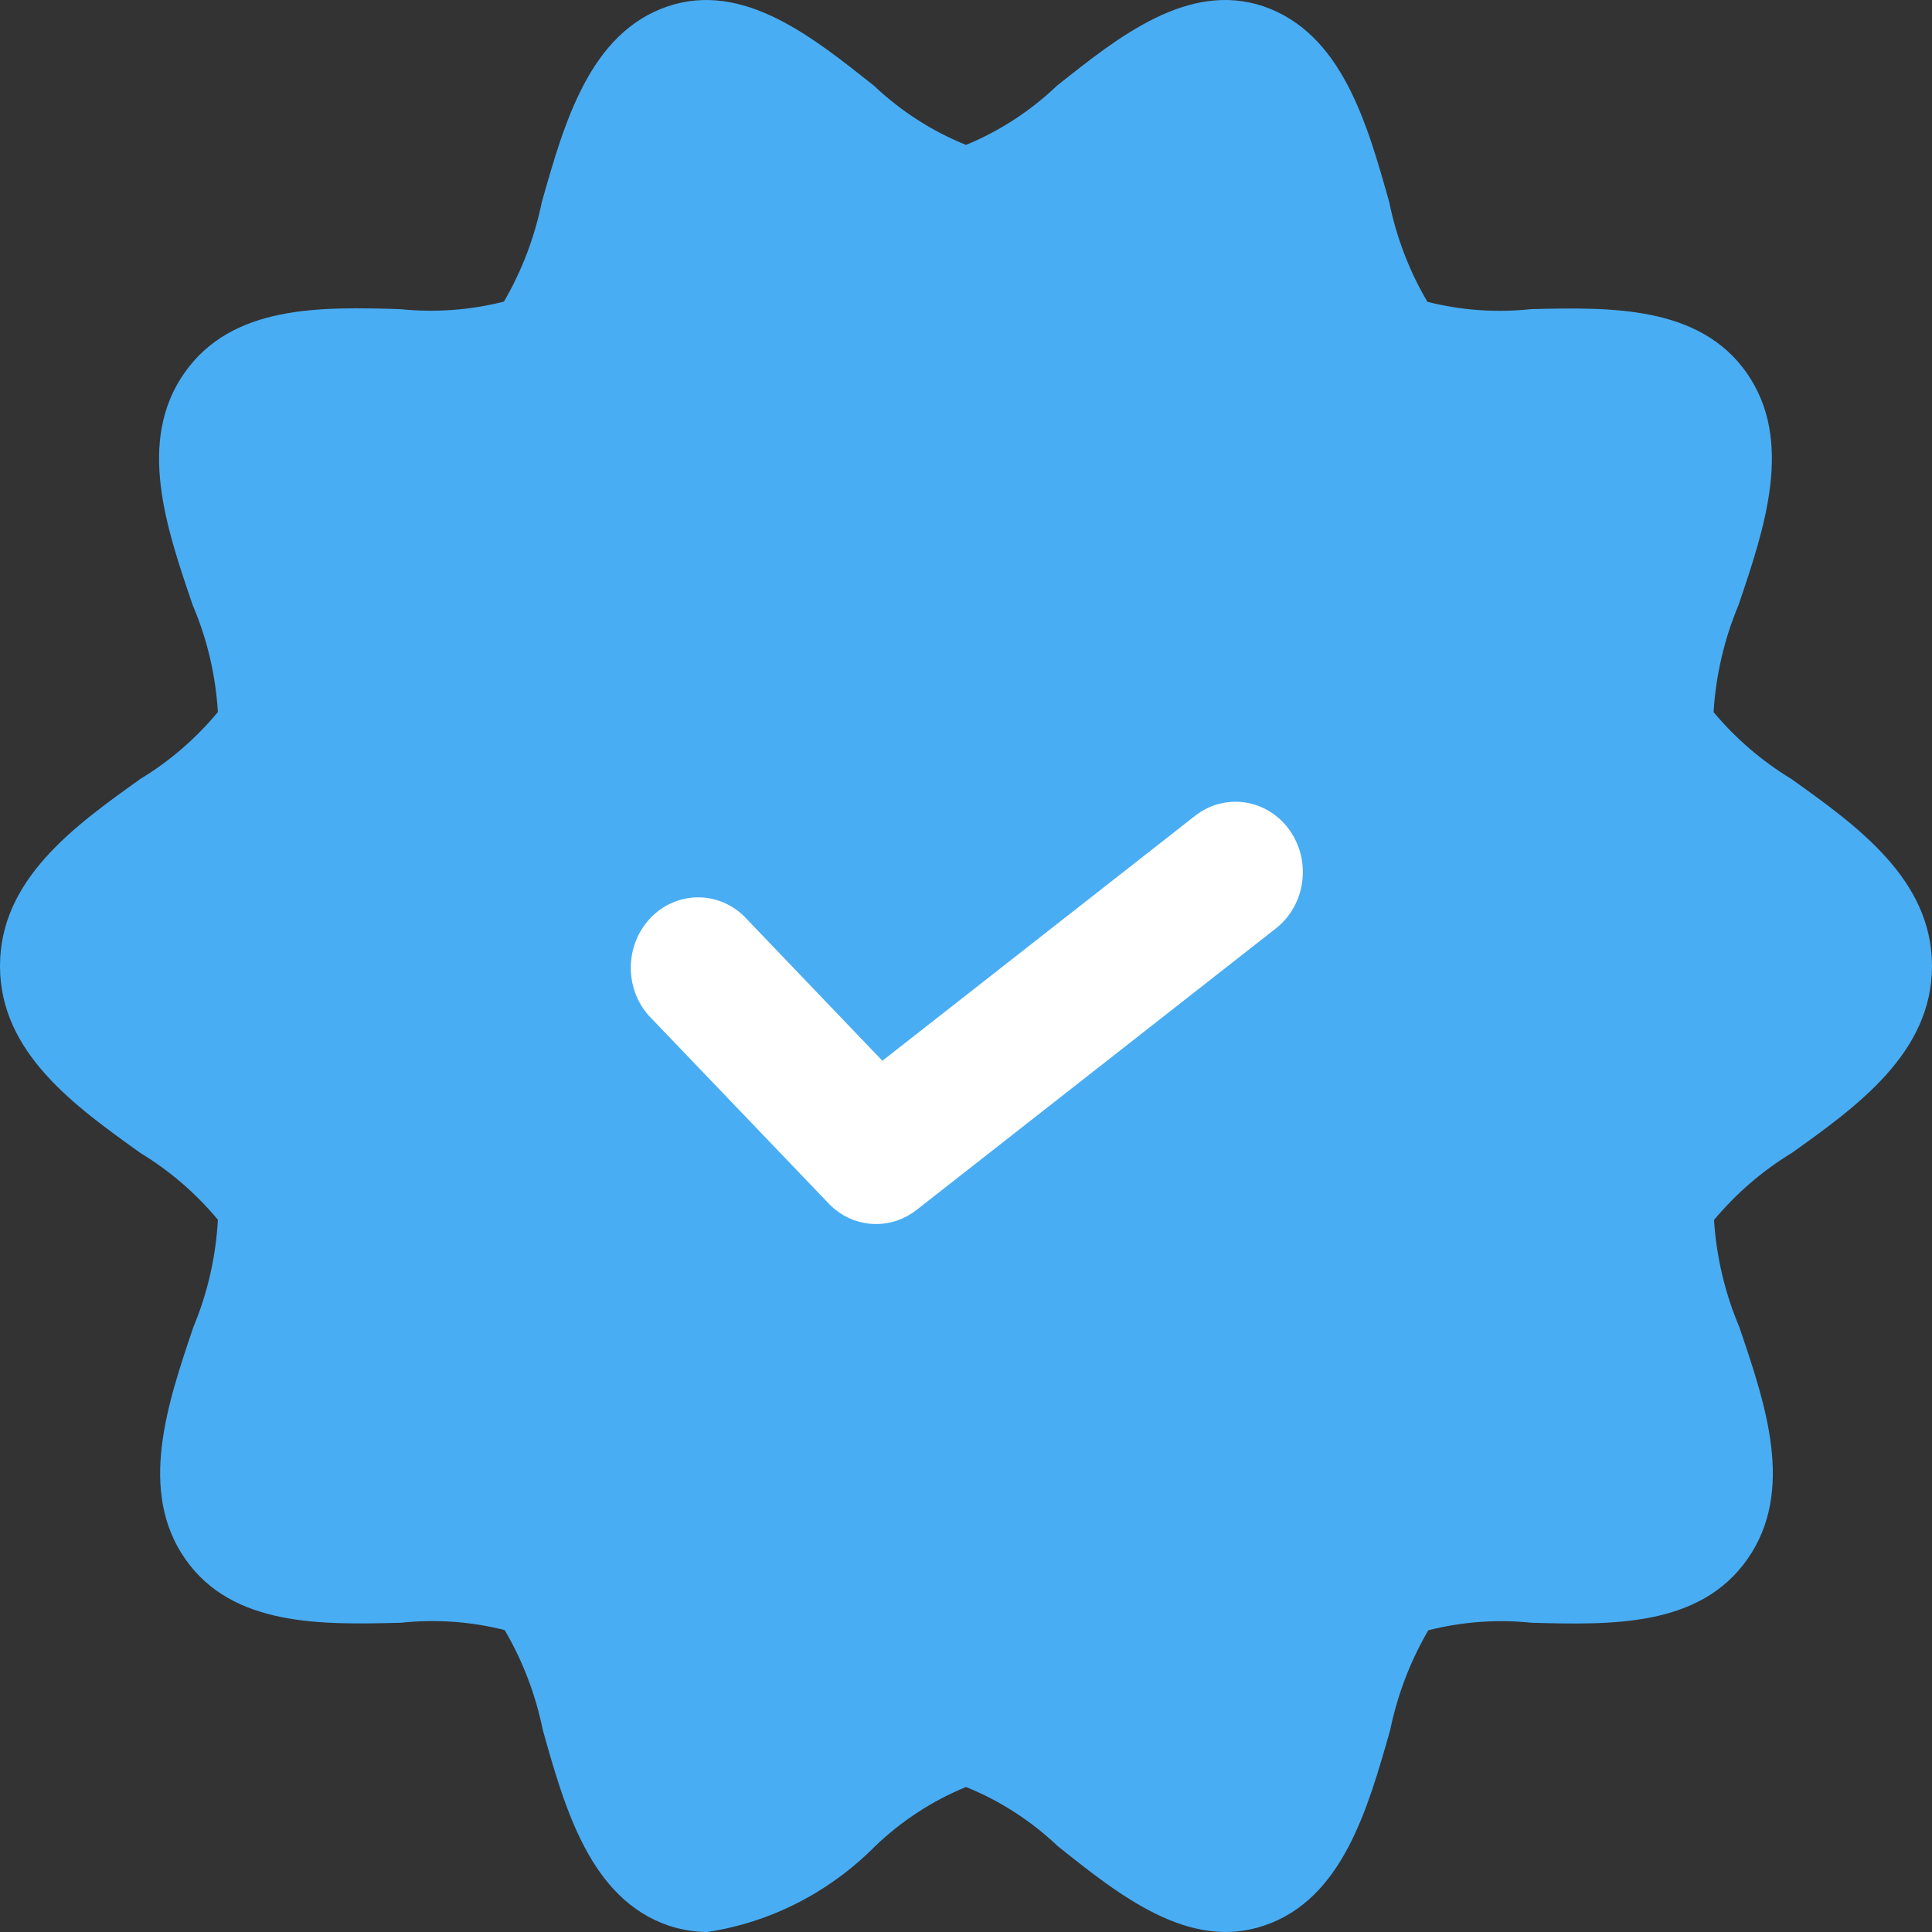 <?xml version="1.0" encoding="UTF-8"?>
<svg width="18px" height="18px" viewBox="0 0 18 18" version="1.1" xmlns="http://www.w3.org/2000/svg" xmlns:xlink="http://www.w3.org/1999/xlink">
    <rect x="0" y="0" width="18" height="18" fill="#333333" stroke="none"/>
    <title>verified</title>
    <g id="Find-Rides" stroke="none" stroke-width="1" fill="none" fill-rule="evenodd">
        <g id="verified" fill-rule="nonzero">
            <path d="M16.689,7.257 C16.417,7.092 16.172,6.882 15.965,6.635 C15.986,6.291 16.065,5.953 16.197,5.638 C16.441,4.92 16.716,4.107 16.274,3.475 C15.832,2.843 14.998,2.863 14.266,2.88 C13.942,2.915 13.615,2.892 13.299,2.812 C13.13,2.526 13.01,2.211 12.943,1.883 C12.736,1.144 12.499,0.309 11.772,0.059 C11.07,-0.177 10.421,0.342 9.847,0.799 C9.599,1.035 9.312,1.222 9,1.35 C8.684,1.223 8.394,1.036 8.143,0.799 C7.571,0.345 6.924,-0.179 6.219,0.06 C5.494,0.307 5.257,1.144 5.048,1.883 C4.981,2.21 4.862,2.524 4.695,2.81 C4.378,2.89 4.051,2.914 3.727,2.88 C2.992,2.859 2.164,2.837 1.718,3.475 C1.272,4.113 1.551,4.92 1.795,5.637 C1.93,5.952 2.009,6.29 2.03,6.634 C1.824,6.882 1.58,7.092 1.308,7.257 C0.695,7.695 0,8.192 0,9 C0,9.807 0.695,10.303 1.308,10.742 C1.58,10.907 1.824,11.117 2.03,11.364 C2.011,11.709 1.934,12.047 1.802,12.363 C1.559,13.08 1.285,13.893 1.726,14.525 C2.167,15.157 2.999,15.137 3.734,15.119 C4.058,15.084 4.385,15.107 4.702,15.187 C4.87,15.474 4.99,15.788 5.057,16.117 C5.264,16.855 5.501,17.69 6.228,17.94 C6.345,17.979 6.467,17.999 6.589,18 C7.178,17.911 7.725,17.632 8.153,17.201 C8.4,16.964 8.687,16.777 9,16.649 C9.315,16.776 9.605,16.963 9.856,17.201 C10.429,17.658 11.079,18.18 11.781,17.939 C12.506,17.693 12.743,16.855 12.952,16.118 C13.02,15.789 13.14,15.475 13.307,15.189 C13.623,15.109 13.949,15.085 14.272,15.119 C15.007,15.138 15.835,15.163 16.281,14.525 C16.727,13.887 16.448,13.08 16.204,12.362 C16.071,12.047 15.991,11.71 15.969,11.366 C16.176,11.119 16.42,10.908 16.692,10.743 C17.305,10.306 18,9.807 18,9 C18,8.192 17.302,7.695 16.689,7.257 Z" id="Path" fill="#49ADF4"></path>
            <path d="M8.163,11.404 C7.996,11.404 7.836,11.335 7.719,11.211 L6.045,9.463 C5.815,9.205 5.822,8.802 6.061,8.552 C6.3,8.303 6.685,8.296 6.932,8.536 L8.221,9.883 L11.134,7.601 C11.411,7.384 11.805,7.442 12.013,7.732 C12.221,8.022 12.164,8.433 11.887,8.65 L8.539,11.273 C8.431,11.358 8.298,11.404 8.163,11.404 L8.163,11.404 Z" id="Path" fill="#FFFFFF"></path>
        </g>
    </g>
</svg>